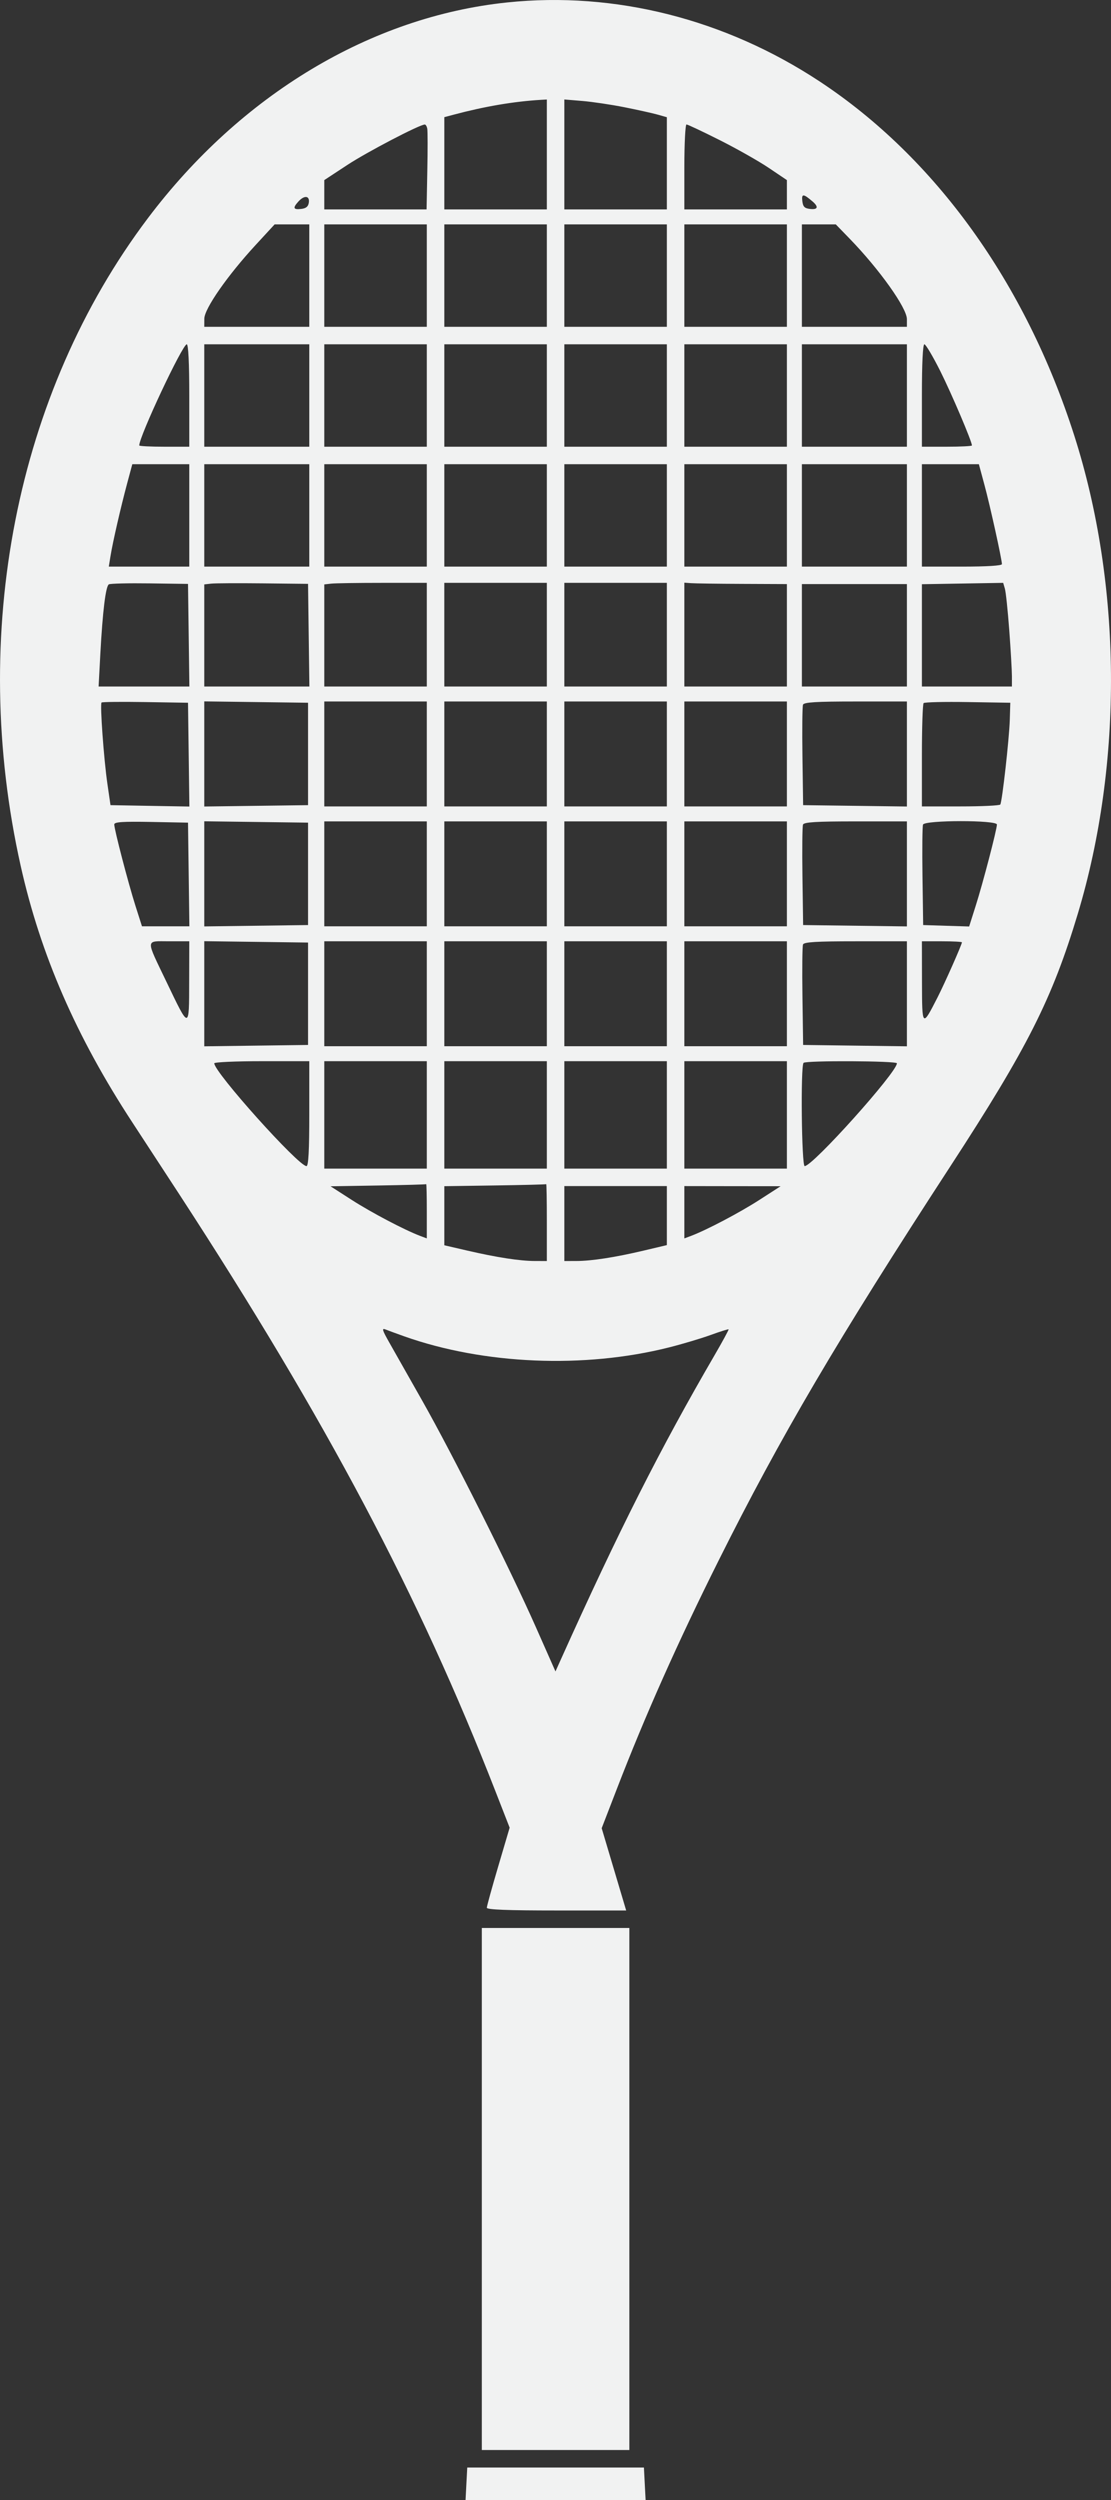 <svg width="44" height="99" viewBox="0 0 44 99" fill="none" xmlns="http://www.w3.org/2000/svg">
<rect x="0" y="0" width="44" height="99" fill="#333333" stroke="none"/>
<path fill-rule="evenodd" clip-rule="evenodd" d="M20.083 0.097C14.688 0.66 9.54 3.752 5.855 8.643C0.629 15.578 -1.238 25.089 0.82 34.292C1.606 37.806 3.017 41.05 5.241 44.447C5.917 45.48 6.76 46.771 7.114 47.315C12.931 56.252 16.594 63.168 19.618 70.925L20.184 72.376L19.732 73.908C19.483 74.75 19.28 75.487 19.28 75.547C19.28 75.623 20.108 75.655 22.039 75.655H24.799L24.314 74.026L23.829 72.397L24.431 70.838C25.551 67.935 26.843 65.034 28.455 61.807C30.913 56.885 33.156 53.069 37.642 46.179C40.693 41.494 41.671 39.556 42.685 36.187C44.487 30.198 44.434 23.15 42.542 17.238C40.612 11.206 37.045 6.248 32.461 3.225C28.715 0.754 24.349 -0.349 20.083 0.097ZM21.657 6.116V8.293H19.627H17.597V6.467V4.64L17.968 4.541C19.197 4.213 20.351 4.017 21.434 3.953L21.657 3.94V6.116ZM24.727 4.246C25.244 4.349 25.835 4.48 26.039 4.537L26.41 4.642V6.467V8.293H24.38H22.35V6.116V3.939L23.068 3.999C23.463 4.032 24.209 4.143 24.727 4.246ZM16.921 5.091C16.939 5.181 16.94 5.937 16.923 6.773L16.894 8.293H14.868H12.843V7.712V7.132L13.759 6.53C14.539 6.018 16.612 4.935 16.822 4.931C16.859 4.93 16.903 5.002 16.921 5.091ZM28.502 5.548C29.178 5.888 30.053 6.383 30.447 6.649L31.164 7.132V7.712V8.293H29.134H27.103V6.611C27.103 5.686 27.142 4.929 27.188 4.929C27.235 4.929 27.826 5.208 28.502 5.548ZM32.179 7.977C32.43 8.193 32.391 8.31 32.08 8.274C31.863 8.25 31.801 8.186 31.775 7.961C31.741 7.663 31.816 7.666 32.179 7.977ZM12.231 8.021C12.209 8.18 12.122 8.252 11.927 8.274C11.614 8.31 11.587 8.235 11.819 7.979C12.05 7.724 12.27 7.746 12.231 8.021ZM12.249 10.914V12.942H10.169H8.09L8.092 12.62C8.094 12.225 9.011 10.908 10.124 9.702L10.876 8.886H11.563H12.249V10.914ZM16.903 10.914V12.942H14.873H12.843V10.914V8.886H14.873H16.903V10.914ZM21.657 10.914V12.942H19.627H17.597V10.914V8.886H19.627H21.657V10.914ZM26.41 10.914V12.942H24.38H22.35V10.914V8.886H24.38H26.41V10.914ZM31.164 10.914V12.942H29.134H27.103V10.914V8.886H29.134H31.164V10.914ZM33.653 9.455C34.83 10.669 35.917 12.196 35.917 12.638V12.942H33.837H31.758V10.914V8.886H32.429H33.101L33.653 9.455ZM7.496 15.662V17.69H6.505C5.961 17.69 5.515 17.667 5.515 17.64C5.515 17.278 7.227 13.634 7.397 13.634C7.459 13.634 7.496 14.387 7.496 15.662ZM12.249 15.662V17.69H10.169H8.09V15.662V13.634H10.169H12.249V15.662ZM16.903 15.662V17.69H14.873H12.843V15.662V13.634H14.873H16.903V15.662ZM21.657 15.662V17.69H19.627H17.597V15.662V13.634H19.627H21.657V15.662ZM26.41 15.662V17.69H24.38H22.35V15.662V13.634H24.38H26.41V15.662ZM31.164 15.662V17.69H29.134H27.103V15.662V13.634H29.134H31.164V15.662ZM35.917 15.662V17.69H33.837H31.758V15.662V13.634H33.837H35.917V15.662ZM37.24 14.697C37.693 15.604 38.492 17.481 38.492 17.64C38.492 17.667 38.046 17.69 37.502 17.69H36.511V15.662C36.511 14.387 36.548 13.634 36.609 13.634C36.663 13.634 36.947 14.113 37.24 14.697ZM7.496 20.41V22.438H5.902H4.309L4.377 22.017C4.467 21.461 4.779 20.102 5.034 19.149L5.24 18.382H6.368H7.496V20.41ZM12.249 20.41V22.438H10.169H8.09V20.41V18.382H10.169H12.249V20.41ZM16.903 20.41V22.438H14.873H12.843V20.41V18.382H14.873H16.903V20.41ZM21.657 20.41V22.438H19.627H17.597V20.41V18.382H19.627H21.657V20.41ZM26.41 20.41V22.438H24.38H22.35V20.41V18.382H24.38H26.41V20.41ZM31.164 20.41V22.438H29.134H27.103V20.41V18.382H29.134H31.164V20.41ZM35.917 20.41V22.438H33.837H31.758V20.41V18.382H33.837H35.917V20.41ZM38.987 19.198C39.209 20.017 39.68 22.155 39.68 22.339C39.68 22.401 39.082 22.438 38.096 22.438H36.511V20.41V18.382H37.639H38.767L38.987 19.198ZM7.473 25.154L7.5 27.186H5.702H3.905L3.975 25.875C4.065 24.209 4.186 23.217 4.31 23.141C4.363 23.108 5.09 23.09 5.926 23.102L7.446 23.123L7.473 25.154ZM12.226 25.153L12.253 27.186H10.171H8.09V25.165V23.143L8.362 23.112C8.512 23.095 9.437 23.09 10.417 23.101L12.2 23.121L12.226 25.153ZM16.903 25.133V27.186H14.873H12.843V25.165V23.143L13.116 23.112C13.265 23.095 14.179 23.081 15.146 23.081H16.903V25.133ZM21.657 25.133L21.657 27.186H19.627H17.597L17.596 25.133V23.081H19.627H21.657L21.657 25.133ZM26.41 25.133L26.41 27.186H24.38H22.35L22.35 25.133V23.081H24.38H26.41L26.41 25.133ZM29.406 23.122L31.164 23.13V25.158V27.186H29.134H27.103V25.13V23.074L27.376 23.094C27.526 23.105 28.439 23.118 29.406 23.122ZM39.971 24.961C40.029 25.743 40.076 26.563 40.076 26.784V27.186H38.294H36.511V25.16V23.135L38.12 23.108L39.73 23.081L39.797 23.311C39.835 23.437 39.913 24.18 39.971 24.961ZM35.917 25.158V27.186H33.837H31.758V25.158V23.13H33.837H35.917V25.158ZM7.473 29.884L7.5 31.939L5.938 31.912L4.376 31.884L4.254 31.044C4.112 30.068 3.955 27.887 4.022 27.82C4.047 27.795 4.827 27.787 5.757 27.802L7.446 27.829L7.473 29.884ZM12.2 29.857V31.884L10.145 31.911L8.09 31.938V29.857V27.775L10.145 27.802L12.2 27.829V29.857ZM16.903 29.857V31.934H14.873H12.843V29.857V27.779H14.873H16.903V29.857ZM21.657 29.857V31.934H19.627H17.597V29.857V27.779H19.627H21.657V29.857ZM26.41 29.857V31.934H24.38H22.35V29.857V27.779H24.38H26.41V29.857ZM31.164 29.857V31.934H29.134H27.103V29.857V27.779H29.134H31.164V29.857ZM35.917 29.858V31.938L33.862 31.911L31.807 31.884L31.78 29.958C31.765 28.899 31.775 27.976 31.802 27.906C31.839 27.809 32.324 27.779 33.884 27.779H35.917V29.858ZM39.991 28.521C39.967 29.274 39.69 31.739 39.616 31.859C39.59 31.9 38.881 31.934 38.04 31.934H36.511V29.922C36.511 28.816 36.542 27.881 36.579 27.843C36.617 27.805 37.405 27.787 38.33 27.802L40.012 27.829L39.991 28.521ZM7.473 34.629L7.5 36.682H6.561H5.623L5.363 35.866C5.078 34.968 4.525 32.848 4.525 32.648C4.525 32.55 4.852 32.528 5.985 32.549L7.446 32.577L7.473 34.629ZM12.2 34.605V36.632L10.145 36.659L8.09 36.686V34.605V32.523L10.145 32.55L12.2 32.577V34.605ZM16.903 34.605V36.682H14.873H12.843V34.605V32.527H14.873H16.903V34.605ZM21.657 34.605V36.682H19.627H17.597V34.605V32.527H19.627H21.657V34.605ZM26.41 34.605V36.682H24.38H22.35V34.605V32.527H24.38H26.41V34.605ZM31.164 34.605V36.682H29.134H27.103V34.605V32.527H29.134H31.164V34.605ZM35.917 34.607V36.686L33.862 36.659L31.807 36.632L31.78 34.706C31.765 33.647 31.775 32.724 31.802 32.654C31.839 32.557 32.324 32.527 33.884 32.527H35.917V34.607ZM39.482 32.651C39.481 32.849 38.927 34.974 38.642 35.869L38.382 36.689L37.471 36.661L36.561 36.632L36.534 34.706C36.519 33.647 36.529 32.724 36.555 32.654C36.625 32.473 39.482 32.471 39.482 32.651ZM7.492 38.883C7.489 40.778 7.501 40.777 6.605 38.907C5.756 37.136 5.748 37.275 6.697 37.275H7.496L7.492 38.883ZM12.2 39.353V41.38L10.145 41.407L8.09 41.434V39.353V37.271L10.145 37.298L12.2 37.325V39.353ZM16.903 39.353V41.43H14.873H12.843V39.353V37.275H14.873H16.903V39.353ZM21.657 39.353V41.43H19.627H17.597V39.353V37.275H19.627H21.657V39.353ZM26.41 39.353V41.43H24.38H22.35V39.353V37.275H24.38H26.41V39.353ZM31.164 39.353V41.43H29.134H27.103V39.353V37.275H29.134H31.164V39.353ZM35.917 39.355V41.434L33.862 41.407L31.807 41.38L31.78 39.454C31.765 38.395 31.775 37.471 31.802 37.402C31.839 37.305 32.324 37.275 33.884 37.275H35.917V39.355ZM38.096 37.316C38.096 37.402 37.416 38.937 37.128 39.501C36.521 40.689 36.518 40.686 36.514 38.883L36.511 37.275H37.303C37.739 37.275 38.096 37.294 38.096 37.316ZM12.249 44.101C12.249 45.565 12.216 46.178 12.138 46.178C11.818 46.178 8.486 42.464 8.486 42.107C8.486 42.061 9.333 42.023 10.367 42.023H12.249V44.101ZM16.903 44.15V46.277H14.873H12.843V44.15V42.023H14.873H16.903V44.15ZM21.657 44.15V46.277H19.627H17.597V44.15V42.023H19.627H21.657V44.15ZM26.41 44.15V46.277H24.38H22.35V44.15V42.023H24.38H26.41V44.15ZM31.164 44.15V46.277H29.134H27.103V44.15V42.023H29.134H31.164V44.15ZM35.521 42.107C35.521 42.464 32.189 46.178 31.868 46.178C31.747 46.178 31.703 42.21 31.824 42.089C31.922 41.992 35.521 42.009 35.521 42.107ZM16.903 47.956V49.041L16.635 48.94C16.011 48.703 14.716 48.021 13.932 47.518L13.091 46.977L14.972 46.946C16.007 46.929 16.865 46.905 16.879 46.893C16.892 46.88 16.903 47.359 16.903 47.956ZM21.657 48.404V49.937L21.186 49.936C20.59 49.935 19.68 49.795 18.513 49.525L17.597 49.313V48.143V46.973L19.602 46.944C20.705 46.928 21.619 46.905 21.632 46.893C21.646 46.88 21.657 47.56 21.657 48.404ZM26.41 48.138V49.306L25.494 49.523C24.355 49.792 23.433 49.935 22.82 49.936L22.35 49.937V48.453V46.969H24.38H26.41V48.138ZM30.074 47.517C29.292 48.021 27.999 48.702 27.372 48.94L27.103 49.041V48.005V46.969L29.01 46.972L30.916 46.974L30.074 47.517ZM16.012 52.92C19.166 54.037 23.147 54.203 26.497 53.357C27.022 53.225 27.762 53.004 28.14 52.867C28.519 52.729 28.841 52.628 28.855 52.642C28.869 52.656 28.618 53.118 28.298 53.669C26.156 57.35 24.494 60.64 22.217 65.704L21.999 66.189L21.215 64.418C20.171 62.063 17.942 57.623 16.727 55.476C16.188 54.524 15.597 53.481 15.414 53.158C15.134 52.663 15.112 52.584 15.274 52.649C15.381 52.692 15.713 52.813 16.012 52.92ZM19.082 86.684V97.021H22.003H24.925V86.684V76.348H22.003H19.082V86.684ZM18.471 98.357L18.438 99H22.003H25.569L25.535 98.357L25.502 97.714H22.003H18.505L18.471 98.357Z" fill="#F1F2F2"/>
</svg>
